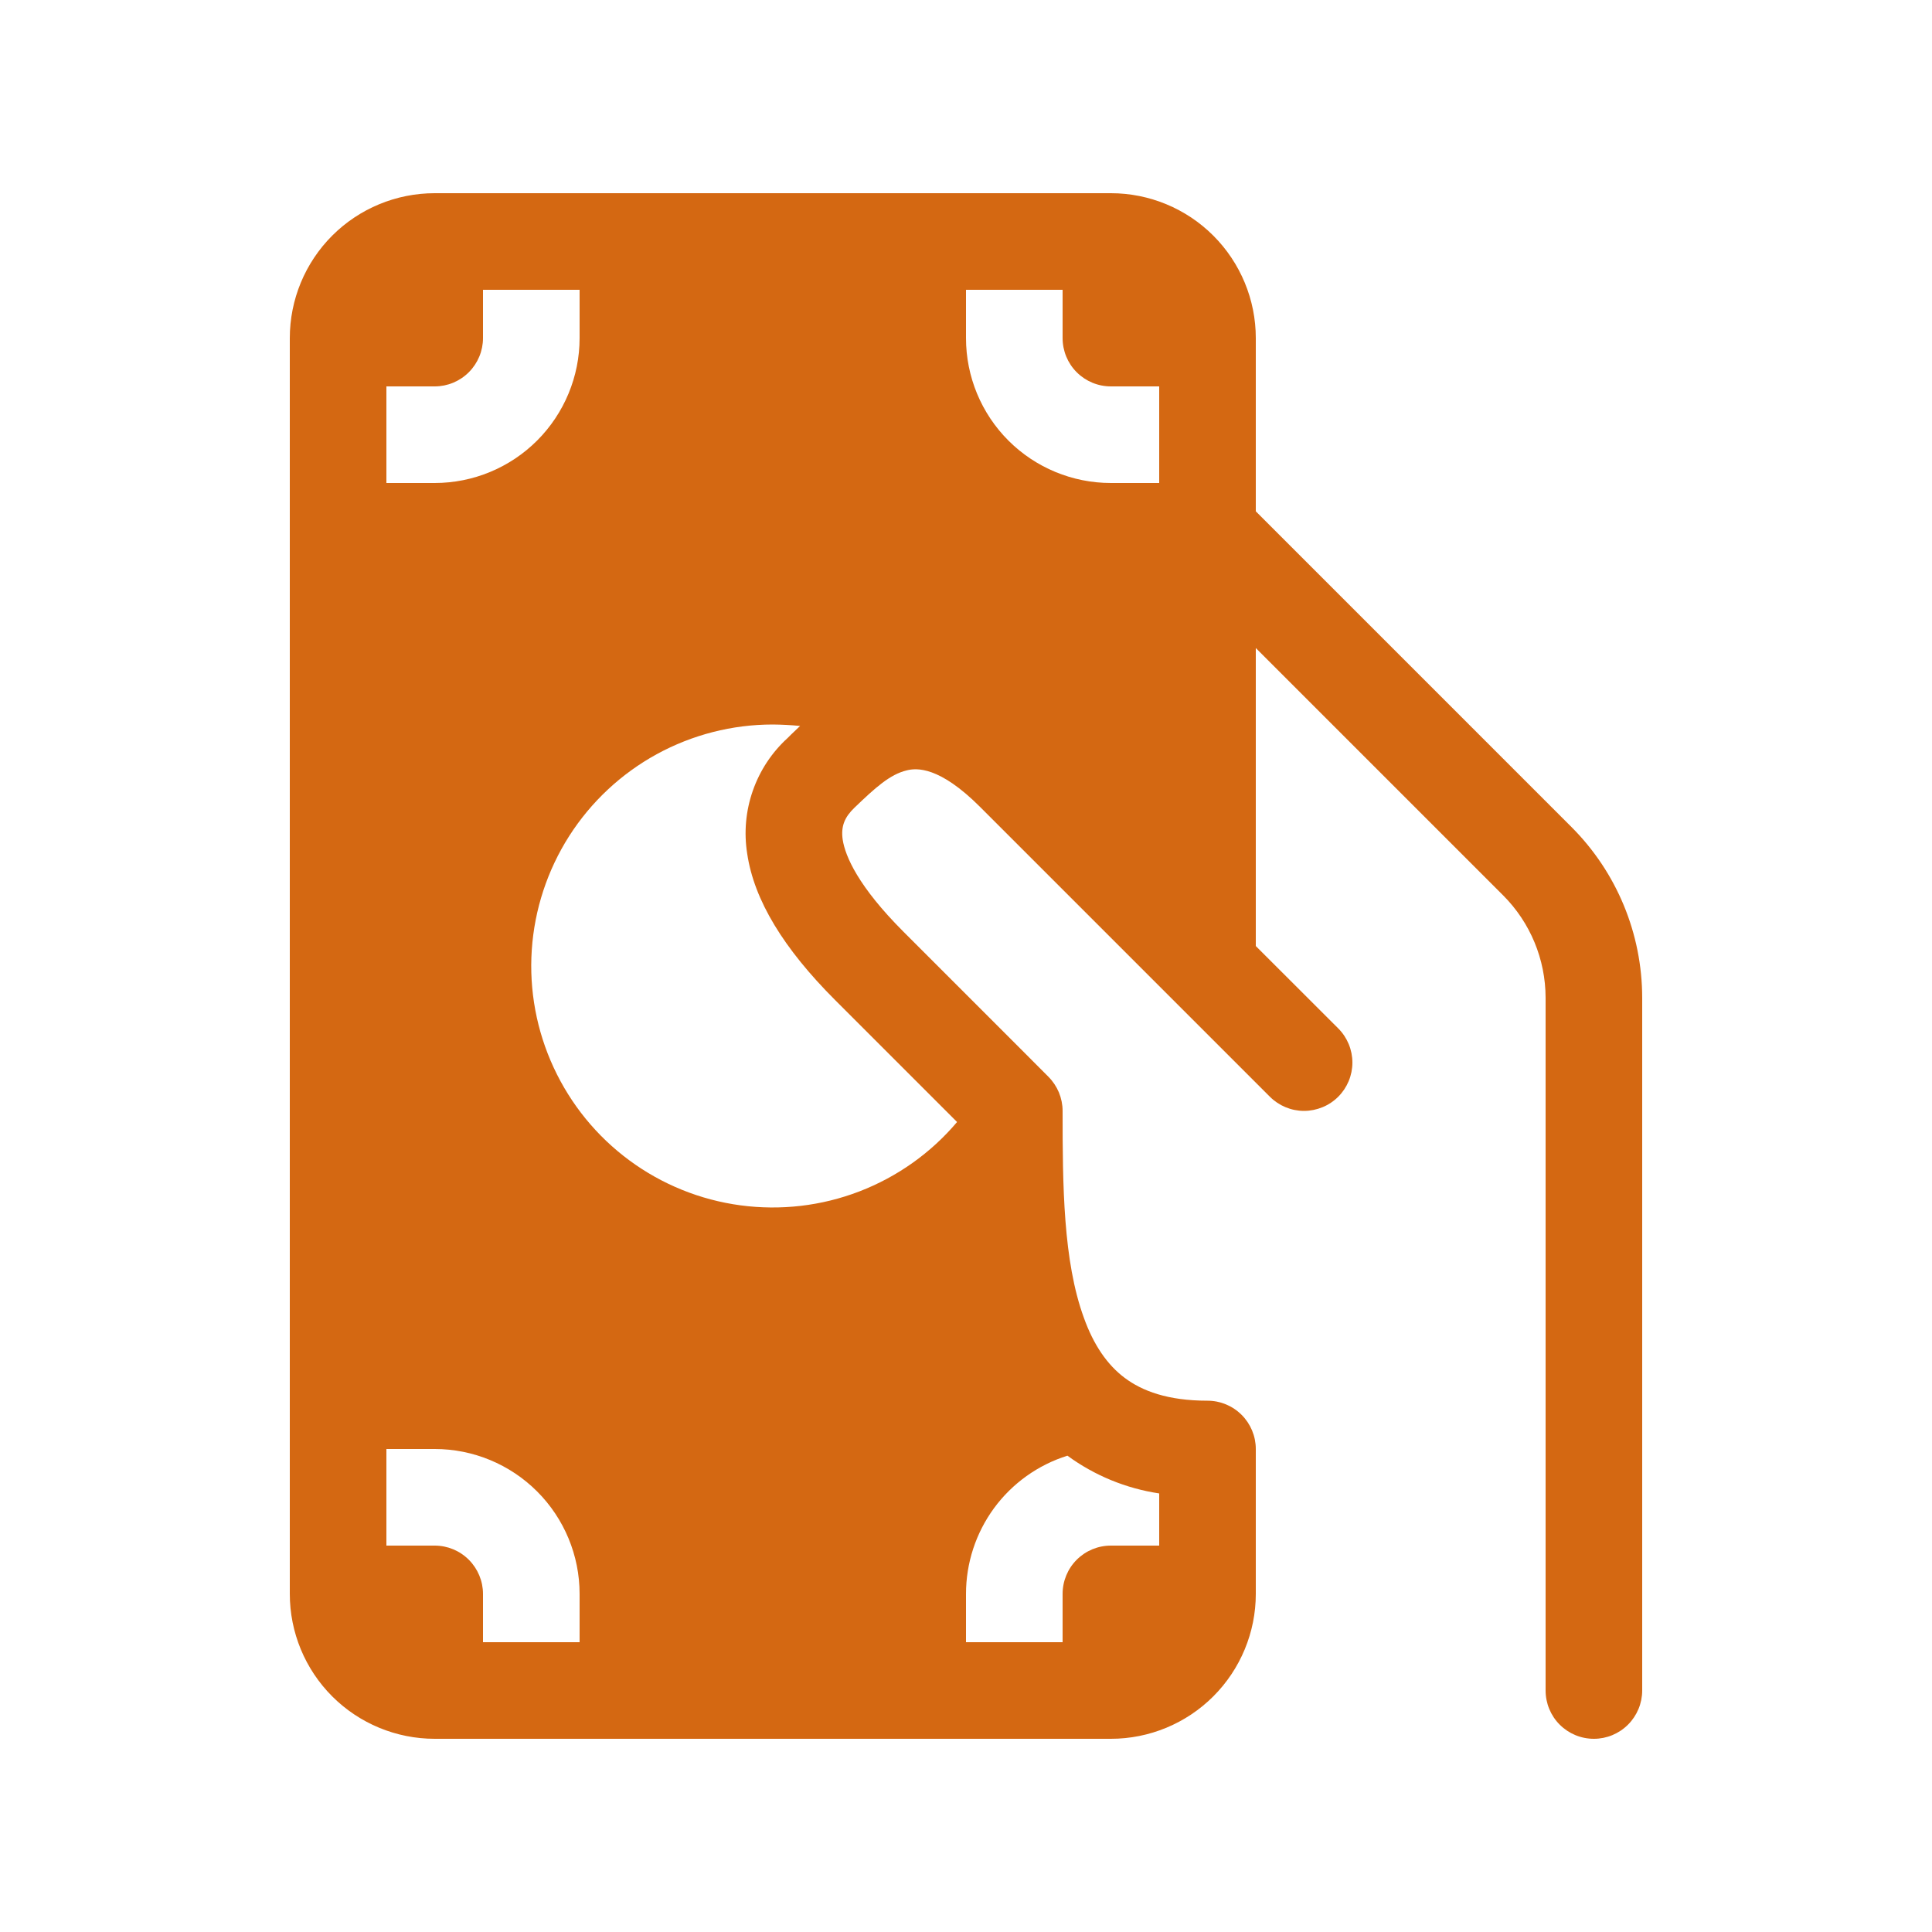 <svg xmlns="http://www.w3.org/2000/svg" fill="none" viewBox="0 0 24 24" height="24" width="24">
<path fill="#D46812" d="M3.6 4.2C3.6 3.723 3.789 3.265 4.127 2.927C4.464 2.59 4.922 2.4 5.4 2.4H13.8C14.277 2.4 14.735 2.59 15.072 2.927C15.41 3.265 15.6 3.723 15.6 4.2V6.352L19.521 10.273C20.084 10.836 20.399 11.598 20.4 12.394V21C20.4 21.159 20.336 21.312 20.224 21.424C20.111 21.537 19.959 21.6 19.8 21.6C19.64 21.6 19.488 21.537 19.375 21.424C19.263 21.312 19.2 21.159 19.2 21V12.394C19.199 11.916 19.009 11.459 18.672 11.122L15.6 8.05V11.752L16.624 12.775C16.737 12.888 16.8 13.041 16.8 13.2C16.8 13.359 16.736 13.512 16.624 13.624C16.568 13.68 16.502 13.724 16.429 13.754C16.356 13.784 16.278 13.8 16.199 13.8C16.04 13.8 15.887 13.736 15.775 13.624L12.175 10.024C11.668 9.517 11.386 9.539 11.263 9.57C11.055 9.62 10.872 9.786 10.615 10.033C10.495 10.148 10.444 10.261 10.468 10.429C10.5 10.639 10.664 11.015 11.224 11.575L12.68 13.031L13.023 13.375C13.079 13.431 13.123 13.497 13.154 13.57C13.184 13.643 13.2 13.721 13.2 13.8C13.2 14.729 13.207 15.664 13.464 16.369C13.584 16.705 13.754 16.954 13.972 17.117C14.187 17.278 14.504 17.4 15 17.4C15.159 17.4 15.311 17.463 15.424 17.576C15.536 17.688 15.6 17.841 15.6 18V19.8C15.6 20.277 15.41 20.735 15.072 21.073C14.735 21.41 14.277 21.6 13.8 21.6H5.4C4.922 21.6 4.464 21.41 4.127 21.073C3.789 20.735 3.6 20.277 3.6 19.8V4.2ZM9.6 9C9.096 9 8.6 9.127 8.158 9.369C7.716 9.611 7.342 9.961 7.071 10.385C6.8 10.81 6.64 11.296 6.606 11.799C6.572 12.302 6.666 12.805 6.878 13.262C7.09 13.719 7.413 14.116 7.819 14.415C8.224 14.714 8.699 14.906 9.198 14.973C9.698 15.04 10.206 14.981 10.676 14.8C11.146 14.619 11.564 14.323 11.889 13.938L11.829 13.878L10.375 12.424C9.735 11.784 9.367 11.183 9.282 10.604C9.24 10.342 9.264 10.073 9.352 9.822C9.44 9.57 9.589 9.345 9.786 9.166L9.826 9.126L9.939 9.018C9.826 9.007 9.713 9.001 9.6 9ZM12 19.8V20.4H13.2V19.8C13.2 19.641 13.263 19.488 13.375 19.376C13.488 19.263 13.64 19.2 13.8 19.2H14.4V18.552C13.987 18.49 13.596 18.329 13.26 18.083C12.894 18.198 12.575 18.426 12.348 18.735C12.122 19.044 12 19.417 12 19.8ZM4.8 6H5.4C5.877 6 6.335 5.81 6.672 5.473C7.01 5.135 7.2 4.677 7.2 4.2V3.6H6V4.2C6 4.359 5.936 4.512 5.824 4.624C5.711 4.737 5.559 4.8 5.4 4.8H4.8V6ZM12 4.2C12 4.677 12.189 5.135 12.527 5.473C12.864 5.81 13.322 6 13.8 6H14.4V4.8H13.8C13.64 4.8 13.488 4.737 13.375 4.624C13.263 4.512 13.2 4.359 13.2 4.2V3.6H12V4.2ZM7.2 19.8C7.2 19.323 7.01 18.865 6.672 18.527C6.335 18.19 5.877 18 5.4 18H4.8V19.2H5.4C5.559 19.2 5.711 19.263 5.824 19.376C5.936 19.488 6 19.641 6 19.8V20.4H7.2V19.8Z"></path>
</svg>
